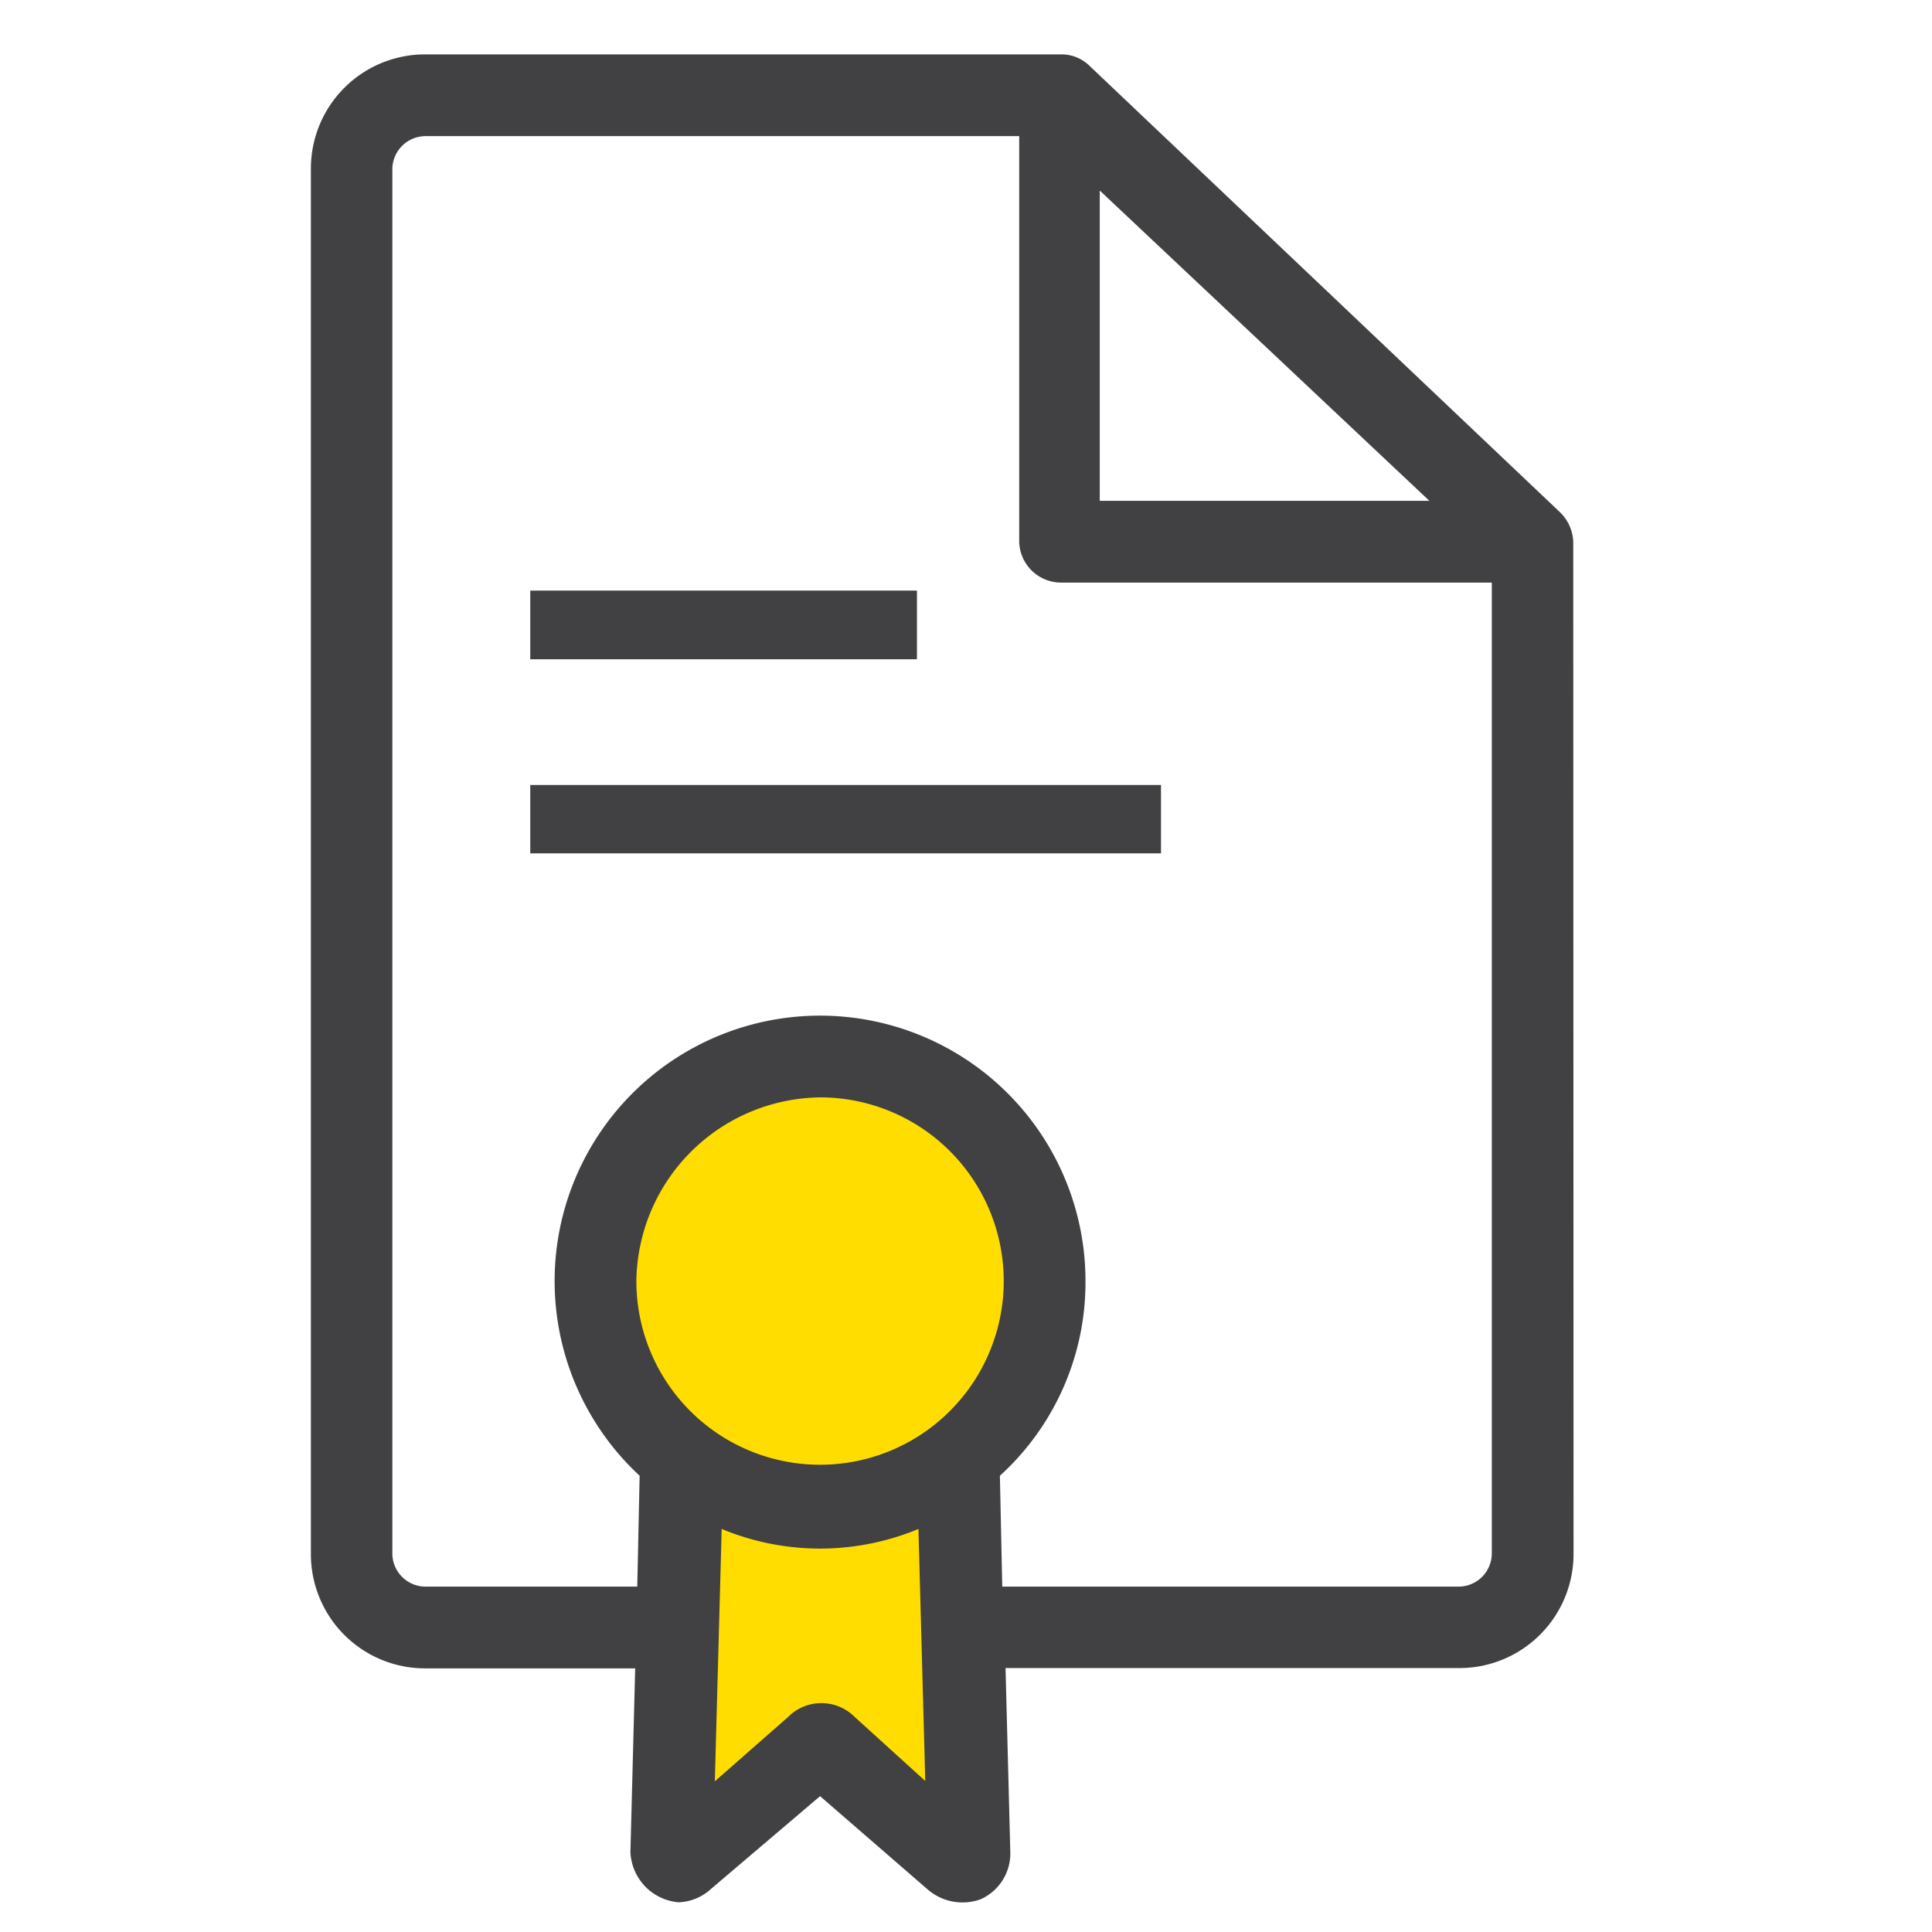 <svg xmlns="http://www.w3.org/2000/svg" viewBox="0 0 65 65"><title>icon-step-3</title><rect width="65" height="65" style="fill:none"/><path d="M52.93,18.23a1.46,1.46,0,0,0-.45-1L36.64,2.2a1.34,1.34,0,0,0-.92-.37H14.29a3.84,3.84,0,0,0-3.83,3.84V52.29a3.84,3.84,0,0,0,3.83,3.84h7.08l-.16,6.18A1.77,1.77,0,0,0,22.83,64a1.69,1.69,0,0,0,1.08-.44l3.68-3.13,3.6,3.12a1.79,1.79,0,0,0,1.8.35,1.69,1.69,0,0,0,1-1.61l-.16-6.17H49.1a3.84,3.84,0,0,0,3.84-3.84ZM37,16.85V6.41L48.09,16.85ZM36.52,43.1a8.93,8.93,0,1,0-15,6.55l-.08,3.73H14.29a1.12,1.12,0,0,1-1.09-1.09V5.67a1.12,1.12,0,0,1,1.09-1.09h20V18.23a1.41,1.41,0,0,0,1.38,1.37H50.19V52.29a1.12,1.12,0,0,1-1.09,1.09H33.72l-.08-3.73A8.79,8.79,0,0,0,36.52,43.1Z" style="fill:#414042"/><path d="M24.28,51.44a8.63,8.63,0,0,0,6.62,0l.23,8.48-2.37-2.15a1.58,1.58,0,0,0-2.25,0l-2.46,2.16Z" style="fill:#fd0"/><path d="M27.59,36.92a6.18,6.18,0,1,1-6.18,6.18A6.26,6.26,0,0,1,27.59,36.92Z" style="fill:#fd0"/><polygon points="30.85 19.87 17.84 19.87 17.84 22.18 30.85 22.18 30.85 19.87 30.85 19.87" style="fill:#414042"/><polygon points="39.06 26.41 17.84 26.41 17.84 28.71 39.06 28.71 39.06 26.41 39.06 26.41" style="fill:#414042"/></svg>